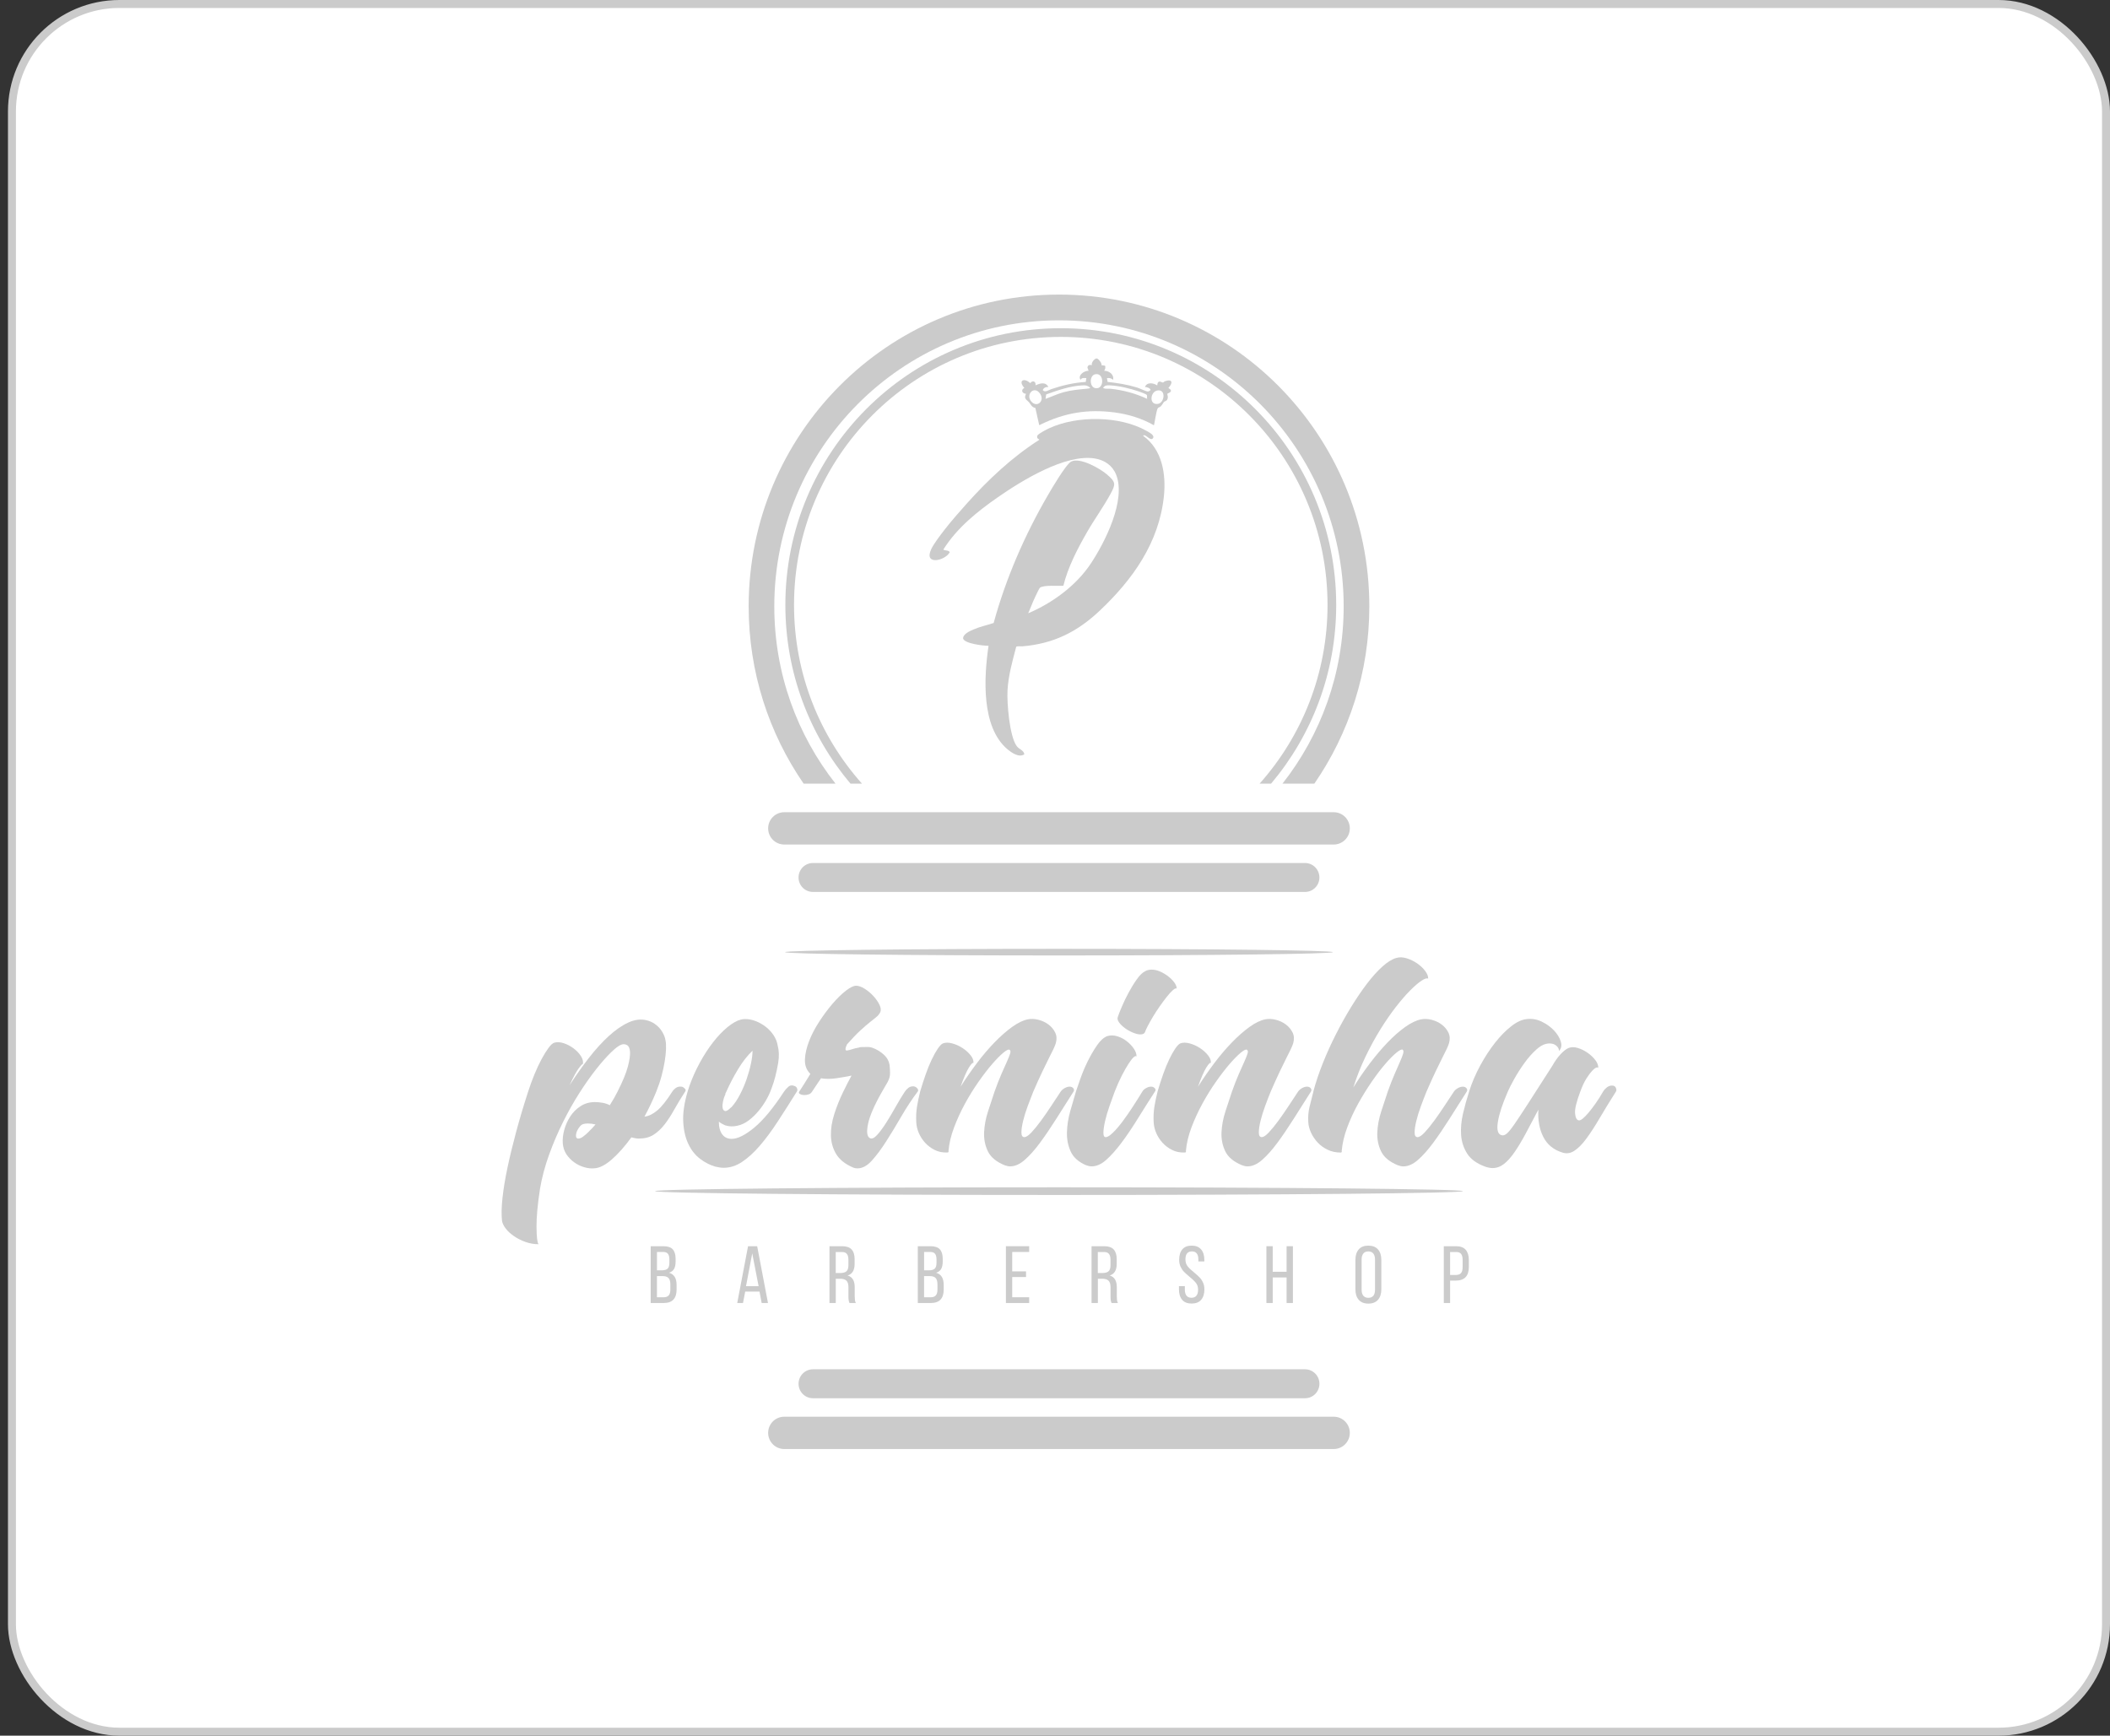 <svg xmlns="http://www.w3.org/2000/svg" width="265" height="218" viewBox="0 0 265 218" fill="none"><rect x="0" y="0" width="265" height="218" fill="#333333" stroke="none"/><rect x="1.5" y="0.5" width="263" height="217" rx="13.5" fill="white" stroke="#CBCBCB"></rect><g clip-path="url(#clip0_2005_1364)"><path d="M104.933 98.424C100.118 92.305 97.245 84.573 97.245 76.166C97.245 56.322 113.253 40.235 133 40.235C152.747 40.235 168.755 56.322 168.755 76.166C168.755 84.573 165.881 92.305 161.07 98.424H165.075C169.427 92.103 171.977 84.435 171.977 76.166C171.977 54.535 154.525 37 133 37C111.474 37 94.026 54.535 94.026 76.166C94.026 84.435 96.576 92.103 100.928 98.424H104.933Z" fill="#CBCBCB"></path><path d="M108.255 98.424C102.952 92.468 99.724 84.605 99.724 75.982C99.724 57.388 114.722 42.315 133.226 42.315C151.729 42.315 166.728 57.388 166.728 75.982C166.728 84.605 163.5 92.468 158.197 98.424H159.64C164.741 92.368 167.817 84.538 167.817 75.985C167.817 56.787 152.33 41.224 133.226 41.224C114.122 41.224 98.635 56.787 98.635 75.985C98.635 84.538 101.711 92.371 106.812 98.424H108.255Z" fill="#CBCBCB"></path><path d="M144.759 55.083C144.516 55.336 144.059 54.785 143.813 54.696C143.753 54.672 143.564 54.627 143.584 54.75C145.96 56.448 146.466 59.565 146.177 62.326C145.568 68.162 142.252 72.793 138.149 76.672C135.304 79.361 132.343 80.849 128.397 81.18C128.211 81.194 127.719 81.119 127.625 81.249C127.156 83.027 126.636 84.86 126.536 86.71C126.45 88.265 126.779 92.491 127.702 93.721C128.008 94.129 128.569 94.218 128.649 94.741C127.997 95.195 127.059 94.548 126.539 94.115C123.197 91.313 123.577 85.007 124.154 81.111C123.545 81.117 121.132 80.849 120.958 80.197C120.949 79.614 121.818 79.258 122.285 79.054C123.091 78.7 123.963 78.528 124.795 78.246C126.324 72.652 128.697 67.202 131.605 62.2C132.071 61.398 133.881 58.293 134.544 57.965C135.662 57.411 138.189 58.859 139.058 59.617C140.159 60.574 140.13 60.821 139.459 62.059C138.581 63.677 137.437 65.24 136.514 66.855C135.31 68.963 134.138 71.201 133.552 73.569C132.943 73.624 131.053 73.445 130.61 73.822C130.496 73.919 130.067 74.859 129.964 75.077C129.664 75.715 129.418 76.385 129.135 77.028C132.162 75.741 135.153 73.563 136.991 70.793C138.83 68.024 141.437 62.792 140.179 59.623C139.716 58.456 138.721 57.784 137.506 57.586C133.798 56.98 128.303 60.381 125.324 62.453C122.708 64.274 120.192 66.297 118.473 69.029C118.731 69.196 119.085 69.07 119.285 69.345C118.754 70.417 115.98 71.078 116.952 68.981C117.256 68.328 118.087 67.234 118.548 66.636C119.403 65.524 120.446 64.335 121.387 63.286C124.083 60.269 127.091 57.434 130.507 55.253C130.599 55.158 130.29 55.164 130.258 54.931C130.25 54.865 130.255 54.802 130.273 54.739C130.347 54.492 131.493 53.914 131.779 53.782C135.262 52.176 140.619 52.207 143.984 54.112C144.273 54.276 145.148 54.693 144.762 55.095L144.759 55.083Z" fill="#CBCBCB"></path><path d="M138.329 45.864L138.787 45.932C138.878 46.162 138.798 46.375 138.678 46.57C139.284 46.57 139.933 47.016 139.799 47.7C139.562 47.493 139.339 47.455 139.027 47.49L139.11 47.969C140.368 48.105 141.586 48.3 142.798 48.668C143.13 48.768 143.893 49.148 144.13 49.17C144.265 49.182 144.393 49.076 144.499 49.004C144.502 48.76 144.004 48.581 143.796 48.616C144.03 47.955 144.854 48.093 145.337 48.406C145.405 47.59 145.906 48.067 146.063 48.044C146.126 48.036 146.22 47.912 146.32 47.878C147.304 47.553 147.31 48.127 146.741 48.725C147.504 49.208 146.689 49.354 146.6 49.469C146.578 49.501 146.792 49.926 146.563 50.239C146.446 50.4 146.277 50.392 146.197 50.472C146.083 50.584 145.974 50.86 145.763 51.055C145.657 51.153 145.494 51.153 145.414 51.268C145.208 51.561 144.994 53.334 144.917 53.411C143.404 52.546 141.694 52.023 139.965 51.799C136.554 51.36 133.701 51.851 130.647 53.342C130.581 53.374 130.596 53.46 130.504 53.342L130.035 51.242C129.566 51.144 129.489 50.82 129.238 50.527C128.938 50.179 128.543 50.11 128.86 49.464C128.374 49.432 128.168 48.975 128.649 48.722C127.808 47.783 128.643 47.401 129.386 48.122C129.689 47.722 130.135 47.892 130.053 48.403C130.604 48.133 131.348 47.926 131.665 48.613C131.373 48.576 131.065 48.699 130.965 48.998C131.25 49.349 131.676 48.998 132.034 48.875C133.463 48.392 134.847 48.067 136.359 47.972L136.437 47.487C136.142 47.481 135.882 47.421 135.702 47.697C135.325 47.125 136.177 46.55 136.72 46.57L136.577 46.177C136.591 45.855 136.871 45.783 137.14 45.864C137 45.576 137.469 45.013 137.738 45.019C137.923 45.025 138.427 45.608 138.335 45.861L138.329 45.864ZM137.535 47.01C136.814 47.174 136.814 48.576 137.535 48.742C138.724 49.015 138.727 46.737 137.535 47.01ZM136.923 48.688C136.522 48.401 136.405 48.38 135.908 48.406C134.398 48.481 132.803 49.035 131.391 49.541L131.313 50.096C132.08 49.823 132.809 49.469 133.598 49.257C134.613 48.984 135.496 48.92 136.528 48.82C136.605 48.811 136.914 48.788 136.923 48.688ZM144.076 50.096C144.042 49.989 144.073 49.705 144.047 49.636C143.993 49.492 143.21 49.231 143.01 49.162C141.986 48.809 140.494 48.444 139.416 48.403C139.007 48.389 138.793 48.363 138.535 48.722C138.827 48.889 139.17 48.794 139.482 48.829C141.077 48.998 142.626 49.415 144.076 50.096ZM129.584 50.495C130.287 51.21 131.253 50.34 130.613 49.426C129.867 48.363 128.709 49.604 129.584 50.495ZM145.32 49.053C144.456 49.231 144.279 50.909 145.44 50.725C146.263 50.596 146.489 48.811 145.32 49.053Z" fill="#CBCBCB"></path><path d="M86.049 137.108C85.543 137.883 85.091 138.628 84.694 139.34C84.299 140.053 83.894 140.682 83.476 141.219C83.061 141.759 82.598 142.193 82.092 142.518C81.586 142.845 80.966 143.006 80.237 143.006C79.974 143.006 79.659 142.954 79.293 142.854C78.481 143.974 77.669 144.894 76.86 145.606C76.048 146.319 75.319 146.695 74.67 146.738C74.244 146.779 73.807 146.733 73.361 146.6C72.915 146.468 72.498 146.264 72.114 145.988C71.728 145.713 71.405 145.376 71.139 144.98C70.876 144.584 70.725 144.13 70.682 143.618C70.642 143.09 70.702 142.523 70.865 141.92C71.028 141.32 71.277 140.759 71.611 140.239C71.946 139.719 72.377 139.286 72.903 138.941C73.43 138.593 74.038 138.421 74.73 138.421C75.033 138.421 75.354 138.452 75.688 138.513C76.023 138.573 76.323 138.676 76.586 138.817C76.972 138.205 77.295 137.636 77.561 137.105C78.21 135.821 78.641 134.778 78.853 133.97C79.065 133.166 79.156 132.542 79.127 132.106C79.096 131.669 78.97 131.387 78.747 131.264C78.524 131.14 78.29 131.12 78.047 131.203C77.744 131.307 77.312 131.626 76.754 132.166C76.197 132.706 75.577 133.404 74.899 134.26C74.219 135.117 73.515 136.116 72.783 137.257C72.054 138.398 71.362 139.622 70.713 140.926C70.064 142.23 69.481 143.595 68.964 145.023C68.446 146.448 68.066 147.876 67.823 149.304C67.52 151.261 67.371 152.867 67.383 154.119C67.394 155.372 67.48 156.09 67.64 156.274C67.071 156.274 66.519 156.177 65.982 155.984C65.444 155.789 64.961 155.544 64.538 155.251C64.112 154.955 63.766 154.634 63.503 154.289C63.24 153.941 63.089 153.617 63.046 153.309C62.965 152.554 62.986 151.611 63.106 150.482C63.229 149.35 63.434 148.086 63.729 146.69C64.023 145.293 64.389 143.785 64.824 142.164C65.261 140.544 65.762 138.857 66.331 137.105C66.574 136.352 66.842 135.617 67.137 134.904C67.431 134.191 67.731 133.554 68.035 132.993C68.338 132.433 68.629 131.971 68.901 131.603C69.172 131.235 69.413 131.022 69.616 130.962C69.962 130.862 70.35 130.882 70.788 131.022C71.222 131.166 71.634 131.379 72.02 131.663C72.406 131.948 72.715 132.269 72.949 132.626C73.181 132.982 73.269 133.324 73.207 133.651C73.166 133.591 72.995 133.763 72.689 134.171C72.386 134.579 72 135.292 71.534 136.312C72.306 135.108 73.106 133.973 73.938 132.901C74.77 131.833 75.602 130.913 76.434 130.149C77.266 129.385 78.087 128.813 78.899 128.437C79.711 128.06 80.48 127.963 81.212 128.146C81.618 128.25 81.966 128.405 82.261 128.621C82.555 128.833 82.793 129.063 82.976 129.307C83.159 129.551 83.299 129.796 83.402 130.04C83.502 130.284 83.565 130.5 83.585 130.681C83.645 130.985 83.665 131.367 83.645 131.827C83.625 132.287 83.568 132.795 83.476 133.355C83.385 133.916 83.253 134.516 83.082 135.16C82.91 135.8 82.69 136.45 82.427 137.102C81.981 138.202 81.483 139.254 80.937 140.251C81.463 140.191 82.001 139.929 82.55 139.472C83.099 139.013 83.725 138.222 84.437 137.102C84.56 136.918 84.714 136.76 84.908 136.628C85.1 136.496 85.34 136.45 85.623 136.49C85.746 136.51 85.872 136.588 86.003 136.72C86.135 136.852 86.149 136.978 86.049 137.102V137.108ZM74.793 141.233C74.467 141.153 74.144 141.11 73.818 141.11C73.595 141.11 73.404 141.136 73.241 141.188C73.078 141.239 72.938 141.346 72.815 141.509C72.532 141.857 72.374 142.193 72.343 142.518C72.312 142.845 72.409 143.006 72.632 143.006C72.795 143.006 72.978 142.934 73.181 142.794C73.384 142.65 73.587 142.483 73.79 142.288C73.993 142.095 74.184 141.9 74.367 141.708C74.55 141.515 74.69 141.357 74.793 141.233Z" fill="#CBCBCB"></path><path d="M96.882 136.74C96.739 137.168 96.527 137.631 96.244 138.131C95.961 138.63 95.63 139.104 95.255 139.553C94.881 140.001 94.469 140.395 94.023 140.731C93.577 141.067 93.111 141.285 92.622 141.389C92.093 141.512 91.599 141.501 91.132 141.357H91.101C90.998 141.317 90.858 141.245 90.675 141.144C90.492 141.044 90.361 140.952 90.281 140.869C90.281 141.561 90.423 142.095 90.707 142.475C90.99 142.851 91.387 143.041 91.893 143.041C92.642 143.041 93.585 142.572 94.723 141.633C95.858 140.696 97.108 139.188 98.466 137.108C98.589 136.924 98.766 136.726 98.998 136.51C99.229 136.297 99.521 136.272 99.864 136.433C99.964 136.473 100.047 136.565 100.107 136.708C100.167 136.852 100.158 136.984 100.075 137.105C99.224 138.47 98.417 139.734 97.657 140.897C96.896 142.061 96.144 143.069 95.407 143.926C94.666 144.782 93.926 145.454 93.185 145.942C92.445 146.431 91.678 146.675 90.889 146.675C90.707 146.675 90.529 146.661 90.358 146.629C90.186 146.598 90.009 146.563 89.826 146.523C89.177 146.339 88.548 146.017 87.939 145.56C87.33 145.101 86.838 144.486 86.464 143.71C86.089 142.934 85.869 142.003 85.809 140.912C85.749 139.823 85.932 138.553 86.358 137.105C86.661 136.105 87.053 135.128 87.53 134.169C88.008 133.212 88.534 132.324 89.111 131.508C89.689 130.692 90.286 129.994 90.907 129.414C91.524 128.833 92.119 128.419 92.688 128.175C92.708 128.175 92.722 128.169 92.734 128.161C92.742 128.152 92.768 128.146 92.811 128.146C93.034 128.046 93.297 127.994 93.603 127.994C94.029 127.994 94.463 128.08 94.912 128.253C95.358 128.425 95.773 128.661 96.159 128.957C96.545 129.253 96.873 129.603 97.148 130.011C97.422 130.419 97.6 130.867 97.68 131.356C97.843 131.988 97.863 132.692 97.74 133.465C97.637 134.077 97.517 134.657 97.374 135.209C97.231 135.76 97.071 136.269 96.888 136.737L96.882 136.74ZM91.101 137.352V137.444C90.978 137.688 90.884 137.975 90.812 138.3C90.741 138.628 90.721 138.901 90.752 139.125C90.784 139.349 90.878 139.487 91.041 139.538C91.204 139.59 91.436 139.461 91.741 139.156C91.802 139.096 91.853 139.056 91.893 139.033C92.259 138.625 92.602 138.11 92.928 137.49C93.251 136.869 93.531 136.22 93.766 135.548C93.997 134.875 94.18 134.223 94.314 133.591C94.446 132.959 94.512 132.43 94.512 132.002V131.971C93.863 132.583 93.254 133.361 92.685 134.309C92.116 135.257 91.63 136.188 91.224 137.108C91.204 137.148 91.184 137.188 91.164 137.231C91.144 137.271 91.124 137.312 91.104 137.355L91.101 137.352Z" fill="#CBCBCB"></path><path d="M101.688 134.783C101.262 134.335 101.065 133.761 101.093 133.057C101.122 132.353 101.296 131.594 101.611 130.778C101.925 129.962 102.351 129.143 102.889 128.316C103.426 127.491 103.984 126.742 104.561 126.069C105.139 125.397 105.696 124.851 106.234 124.434C106.771 124.018 107.203 123.808 107.526 123.808C107.829 123.808 108.181 123.932 108.575 124.176C108.97 124.42 109.33 124.716 109.656 125.064C109.979 125.411 110.239 125.773 110.431 126.15C110.622 126.526 110.668 126.848 110.568 127.112C110.445 127.356 110.279 127.566 110.065 127.738C109.853 127.911 109.579 128.132 109.244 128.396C108.91 128.661 108.51 129.008 108.044 129.436C107.578 129.865 107.02 130.445 106.371 131.18C106.128 131.712 106.128 131.965 106.371 131.945C106.614 131.904 106.837 131.847 107.04 131.775C107.243 131.703 107.518 131.637 107.861 131.577C107.984 131.537 108.064 131.517 108.104 131.517C108.367 131.517 108.627 131.511 108.878 131.502C109.133 131.494 109.37 131.528 109.593 131.609C110.059 131.772 110.511 132.042 110.948 132.419C111.383 132.795 111.643 133.249 111.723 133.781C111.763 134.128 111.783 134.464 111.783 134.789C111.783 135.114 111.712 135.421 111.572 135.706C111.532 135.809 111.466 135.935 111.374 136.088C111.283 136.24 111.086 136.582 110.78 137.113C109.805 138.826 109.219 140.182 109.016 141.179C108.813 142.179 108.893 142.768 109.259 142.952C109.502 143.075 109.802 142.943 110.156 142.555C110.511 142.167 110.885 141.664 111.283 141.041C111.677 140.42 112.078 139.748 112.484 139.024C112.89 138.3 113.276 137.662 113.639 137.113C113.762 136.93 113.907 136.772 114.079 136.639C114.25 136.507 114.448 136.441 114.674 136.441C114.877 136.441 115.048 136.522 115.191 136.685C115.334 136.849 115.354 136.99 115.251 137.113C114.542 138.05 113.862 139.082 113.213 140.202C112.564 141.323 111.929 142.368 111.311 143.337C110.694 144.305 110.091 145.115 109.502 145.767C108.913 146.419 108.315 146.747 107.706 146.747C107.483 146.747 107.28 146.707 107.097 146.623C106.122 146.195 105.428 145.635 105.013 144.943C104.598 144.25 104.378 143.474 104.358 142.618C104.338 141.762 104.481 140.86 104.784 139.912C105.087 138.964 105.465 138.033 105.911 137.113C106.074 136.766 106.245 136.421 106.428 136.073C106.611 135.726 106.783 135.401 106.946 135.094C106.357 135.217 105.719 135.329 105.03 135.43C104.341 135.533 103.701 135.533 103.115 135.43C102.932 135.694 102.749 135.964 102.566 136.24C102.383 136.516 102.191 136.806 101.988 137.111C101.885 137.274 101.751 137.386 101.576 137.447C101.405 137.507 101.228 137.539 101.045 137.539C100.822 137.539 100.633 137.498 100.481 137.415C100.33 137.335 100.293 137.231 100.376 137.111C100.599 136.763 100.827 136.407 101.059 136.042C101.291 135.674 101.531 135.289 101.774 134.881L101.682 134.789L101.688 134.783ZM108.106 131.511H108.166C108.126 131.531 108.081 131.542 108.029 131.542C107.978 131.542 107.923 131.554 107.861 131.574C107.901 131.554 107.941 131.542 107.984 131.542C108.026 131.542 108.064 131.534 108.106 131.511Z" fill="#CBCBCB"></path><path d="M115.56 137.108C115.783 136.355 116.018 135.631 116.261 134.936C116.504 134.243 116.758 133.62 117.021 133.071C117.284 132.519 117.539 132.068 117.782 131.709C118.025 131.353 118.239 131.134 118.419 131.051C118.742 130.928 119.134 130.928 119.591 131.051C120.049 131.175 120.478 131.367 120.884 131.632C121.29 131.896 121.63 132.203 121.904 132.548C122.179 132.896 122.296 133.22 122.253 133.528C122.173 133.427 121.984 133.608 121.69 134.079C121.395 134.548 121.047 135.352 120.641 136.496C121.27 135.496 121.95 134.513 122.679 133.545C123.408 132.577 124.149 131.706 124.9 130.931C125.65 130.155 126.387 129.508 127.108 128.988C127.828 128.468 128.491 128.146 129.1 128.026C129.506 127.945 129.947 127.965 130.424 128.086C130.902 128.21 131.322 128.408 131.688 128.684C132.054 128.96 132.331 129.296 132.525 129.692C132.717 130.089 132.743 130.534 132.603 131.022C132.543 131.226 132.44 131.476 132.3 131.772C132.157 132.068 131.971 132.445 131.736 132.904C131.502 133.364 131.225 133.933 130.899 134.617C130.573 135.301 130.198 136.131 129.772 137.108C129.549 137.659 129.315 138.266 129.072 138.926C128.829 139.59 128.634 140.211 128.494 140.791C128.351 141.371 128.283 141.857 128.283 142.242C128.283 142.627 128.406 142.822 128.649 142.822C128.872 142.822 129.166 142.63 129.532 142.242C129.898 141.854 130.293 141.371 130.719 140.791C131.145 140.211 131.576 139.587 132.011 138.926C132.445 138.266 132.849 137.656 133.212 137.108C133.335 136.924 133.52 136.766 133.775 136.634C134.029 136.501 134.267 136.455 134.49 136.496C134.653 136.536 134.767 136.619 134.838 136.74C134.91 136.863 134.904 136.984 134.824 137.108C134.072 138.291 133.343 139.441 132.634 140.564C131.925 141.685 131.245 142.684 130.596 143.561C129.947 144.437 129.312 145.147 128.694 145.687C128.077 146.227 127.462 146.497 126.853 146.497C126.65 146.497 126.416 146.445 126.153 146.345C125.118 145.917 124.423 145.336 124.069 144.601C123.714 143.868 123.557 143.067 123.597 142.202C123.637 141.337 123.805 140.455 124.1 139.556C124.394 138.659 124.663 137.843 124.906 137.111C125.209 136.254 125.501 135.516 125.772 134.893C126.047 134.272 126.279 133.746 126.473 133.318C126.664 132.89 126.796 132.56 126.867 132.324C126.939 132.091 126.913 131.93 126.79 131.85C126.667 131.769 126.41 131.89 126.016 132.218C125.621 132.545 125.152 133.019 124.615 133.64C124.077 134.26 123.505 135.005 122.896 135.872C122.287 136.74 121.718 137.656 121.192 138.625C120.663 139.593 120.209 140.587 119.823 141.607C119.437 142.627 119.205 143.615 119.122 144.572C119.162 144.696 119.111 144.756 118.971 144.756C118.382 144.776 117.856 144.67 117.39 144.434C116.924 144.201 116.524 143.9 116.189 143.532C115.855 143.164 115.592 142.756 115.397 142.308C115.206 141.86 115.097 141.412 115.077 140.963C115.037 140.271 115.068 139.613 115.168 138.992C115.271 138.372 115.403 137.746 115.563 137.113L115.56 137.108Z" fill="#CBCBCB"></path><path d="M135.124 137.108C135.267 136.68 135.465 136.108 135.719 135.395C135.973 134.683 136.276 133.967 136.631 133.255C136.986 132.542 137.366 131.89 137.772 131.298C138.178 130.706 138.604 130.319 139.05 130.138C139.456 130.014 139.876 130.02 140.313 130.152C140.748 130.284 141.151 130.494 141.514 130.778C141.88 131.063 142.177 131.379 142.412 131.726C142.644 132.074 142.752 132.399 142.732 132.706C142.672 132.606 142.555 132.629 142.383 132.784C142.212 132.936 141.997 133.206 141.746 133.594C141.491 133.982 141.214 134.47 140.908 135.062C140.605 135.654 140.299 136.335 139.996 137.111C139.793 137.662 139.576 138.268 139.341 138.929C139.107 139.593 138.927 140.214 138.792 140.794C138.661 141.374 138.589 141.86 138.581 142.245C138.569 142.633 138.667 142.825 138.87 142.825C139.093 142.825 139.396 142.636 139.782 142.259C140.168 141.883 140.574 141.409 141 140.837C141.426 140.265 141.857 139.645 142.292 138.972C142.726 138.3 143.118 137.679 143.464 137.108C143.564 136.924 143.741 136.766 143.996 136.634C144.25 136.501 144.488 136.455 144.711 136.496C144.874 136.536 144.994 136.619 145.077 136.74C145.157 136.863 145.148 136.984 145.045 137.108C144.293 138.268 143.57 139.415 142.869 140.547C142.169 141.679 141.488 142.682 140.831 143.558C140.17 144.434 139.539 145.144 138.93 145.684C138.321 146.224 137.712 146.494 137.103 146.494C136.88 146.494 136.637 146.442 136.374 146.342C135.442 145.934 134.807 145.362 134.472 144.629C134.138 143.897 133.981 143.095 134.001 142.23C134.021 141.366 134.158 140.478 134.412 139.57C134.667 138.662 134.904 137.843 135.127 137.108H135.124ZM143.796 129.646C143.716 129.83 143.521 129.922 143.218 129.922C142.955 129.922 142.641 129.844 142.275 129.692C141.909 129.54 141.574 129.35 141.271 129.126C140.968 128.902 140.722 128.664 140.542 128.408C140.359 128.152 140.308 127.925 140.391 127.721C140.491 127.417 140.665 126.977 140.908 126.405C141.151 125.834 141.434 125.247 141.76 124.647C142.083 124.047 142.423 123.495 142.781 122.995C143.135 122.495 143.475 122.165 143.801 122.001C144.024 121.857 144.307 121.788 144.653 121.788C144.999 121.788 145.354 121.869 145.717 122.032C146.083 122.196 146.417 122.395 146.72 122.63C147.024 122.866 147.278 123.119 147.481 123.394C147.684 123.67 147.784 123.929 147.784 124.173C147.704 124.093 147.55 124.147 147.327 124.342C147.104 124.538 146.849 124.811 146.566 125.167C146.283 125.523 145.983 125.926 145.668 126.374C145.354 126.822 145.065 127.264 144.802 127.704C144.539 128.144 144.316 128.54 144.133 128.896C143.95 129.253 143.839 129.503 143.799 129.646H143.796Z" fill="#CBCBCB"></path><path d="M145.377 137.108C145.6 136.355 145.834 135.631 146.077 134.936C146.32 134.243 146.574 133.62 146.837 133.071C147.1 132.519 147.355 132.068 147.598 131.709C147.841 131.353 148.055 131.134 148.236 131.051C148.559 130.928 148.95 130.928 149.408 131.051C149.865 131.175 150.294 131.367 150.7 131.632C151.106 131.896 151.446 132.203 151.721 132.548C151.995 132.896 152.112 133.22 152.069 133.528C151.989 133.427 151.801 133.608 151.506 134.079C151.212 134.548 150.863 135.352 150.457 136.496C151.086 135.496 151.766 134.513 152.495 133.545C153.224 132.577 153.965 131.706 154.717 130.931C155.466 130.155 156.204 129.508 156.924 128.988C157.645 128.468 158.308 128.146 158.917 128.026C159.323 127.945 159.763 127.965 160.241 128.086C160.718 128.21 161.138 128.408 161.504 128.684C161.87 128.96 162.147 129.296 162.342 129.692C162.533 130.089 162.559 130.534 162.419 131.022C162.359 131.226 162.256 131.476 162.116 131.772C161.973 132.068 161.787 132.445 161.553 132.904C161.318 133.364 161.041 133.933 160.715 134.617C160.389 135.301 160.015 136.131 159.589 137.108C159.366 137.659 159.131 138.266 158.888 138.926C158.645 139.59 158.451 140.211 158.311 140.791C158.168 141.371 158.099 141.857 158.099 142.242C158.099 142.627 158.222 142.822 158.465 142.822C158.688 142.822 158.983 142.63 159.348 142.242C159.714 141.854 160.109 141.371 160.535 140.791C160.961 140.211 161.393 139.587 161.827 138.926C162.262 138.266 162.665 137.656 163.028 137.108C163.151 136.924 163.337 136.766 163.591 136.634C163.846 136.501 164.083 136.455 164.306 136.496C164.469 136.536 164.583 136.619 164.655 136.74C164.726 136.863 164.721 136.984 164.641 137.108C163.889 138.291 163.16 139.441 162.451 140.564C161.741 141.685 161.061 142.684 160.412 143.561C159.763 144.437 159.128 145.147 158.511 145.687C157.893 146.227 157.279 146.497 156.67 146.497C156.467 146.497 156.232 146.445 155.969 146.345C154.934 145.917 154.239 145.336 153.885 144.601C153.53 143.868 153.373 143.067 153.413 142.202C153.453 141.337 153.622 140.455 153.916 139.556C154.211 138.659 154.48 137.843 154.723 137.111C155.026 136.254 155.317 135.516 155.589 134.893C155.863 134.272 156.095 133.746 156.289 133.318C156.481 132.89 156.612 132.56 156.684 132.324C156.755 132.091 156.73 131.93 156.607 131.85C156.484 131.769 156.226 131.89 155.832 132.218C155.437 132.545 154.968 133.019 154.431 133.64C153.893 134.26 153.322 135.005 152.713 135.872C152.104 136.74 151.535 137.656 151.009 138.625C150.48 139.593 150.025 140.587 149.639 141.607C149.253 142.627 149.022 143.615 148.939 144.572C148.979 144.696 148.927 144.756 148.787 144.756C148.198 144.776 147.672 144.67 147.206 144.434C146.74 144.201 146.34 143.9 146.005 143.532C145.671 143.164 145.408 142.756 145.214 142.308C145.022 141.86 144.913 141.412 144.893 140.963C144.853 140.271 144.885 139.613 144.985 138.992C145.088 138.372 145.219 137.746 145.379 137.113L145.377 137.108Z" fill="#CBCBCB"></path><path d="M164.941 137.108C165.244 135.967 165.641 134.783 166.127 133.562C166.613 132.341 167.162 131.126 167.771 129.925C168.38 128.721 169.018 127.575 169.687 126.486C170.356 125.397 171.025 124.411 171.694 123.535C172.363 122.659 173.012 121.941 173.641 121.38C174.27 120.82 174.839 120.47 175.345 120.326C175.751 120.202 176.185 120.214 176.654 120.357C177.12 120.501 177.561 120.714 177.978 120.998C178.393 121.283 178.733 121.604 178.999 121.961C179.262 122.317 179.385 122.639 179.365 122.923C179.222 122.823 178.95 122.903 178.544 123.167C178.138 123.432 177.658 123.845 177.1 124.406C176.543 124.966 175.94 125.664 175.291 126.5C174.642 127.336 173.993 128.279 173.344 129.327C172.695 130.376 172.077 131.514 171.488 132.738C170.899 133.962 170.393 135.246 169.967 136.591C170.596 135.571 171.276 134.576 172.006 133.608C172.735 132.64 173.481 131.758 174.241 130.962C175.002 130.166 175.748 129.511 176.477 128.991C177.206 128.471 177.878 128.149 178.484 128.029C178.89 127.948 179.33 127.968 179.808 128.089C180.285 128.213 180.705 128.411 181.071 128.687C181.437 128.962 181.715 129.299 181.909 129.695C182.101 130.092 182.126 130.537 181.986 131.025C181.926 131.229 181.823 131.479 181.683 131.775C181.54 132.071 181.354 132.448 181.12 132.907C180.886 133.367 180.608 133.936 180.282 134.62C179.956 135.303 179.582 136.134 179.156 137.111C178.933 137.662 178.698 138.268 178.455 138.929C178.212 139.593 178.018 140.214 177.878 140.794C177.735 141.374 177.666 141.86 177.666 142.245C177.666 142.63 177.789 142.825 178.032 142.825C178.255 142.825 178.55 142.633 178.916 142.245C179.282 141.857 179.676 141.374 180.102 140.794C180.528 140.214 180.96 139.59 181.395 138.929C181.829 138.268 182.232 137.659 182.595 137.111C182.718 136.927 182.904 136.769 183.159 136.636C183.413 136.504 183.65 136.458 183.873 136.499C184.036 136.539 184.151 136.622 184.222 136.743C184.294 136.866 184.288 136.987 184.208 137.111C183.456 138.294 182.727 139.444 182.018 140.567C181.309 141.687 180.628 142.687 179.979 143.564C179.33 144.44 178.696 145.15 178.078 145.69C177.461 146.23 176.846 146.5 176.237 146.5C176.034 146.5 175.799 146.448 175.536 146.348C174.501 145.92 173.807 145.339 173.452 144.604C173.098 143.871 172.94 143.069 172.98 142.205C173.02 141.34 173.189 140.458 173.484 139.558C173.778 138.662 174.047 137.846 174.29 137.113C174.593 136.257 174.885 135.519 175.156 134.895C175.431 134.275 175.659 133.755 175.839 133.335C176.022 132.919 176.148 132.585 176.22 132.341C176.291 132.097 176.274 131.933 176.174 131.853C176.071 131.752 175.819 131.864 175.413 132.189C175.007 132.516 174.536 132.991 173.998 133.611C173.461 134.232 172.892 134.976 172.294 135.844C171.697 136.711 171.128 137.628 170.59 138.596C170.053 139.564 169.59 140.564 169.207 141.593C168.821 142.621 168.589 143.615 168.506 144.575C168.546 144.698 168.495 144.759 168.355 144.759C167.766 144.759 167.228 144.641 166.742 144.408C166.256 144.176 165.839 143.874 165.496 143.506C165.15 143.138 164.872 142.727 164.658 142.268C164.446 141.808 164.329 141.357 164.309 140.906C164.269 140.234 164.323 139.59 164.478 138.981C164.629 138.369 164.787 137.748 164.949 137.116L164.941 137.108Z" fill="#CBCBCB"></path><path d="M184.502 137.108C184.868 135.967 185.34 134.867 185.917 133.806C186.495 132.746 187.115 131.798 187.773 130.962C188.43 130.126 189.105 129.439 189.797 128.899C190.486 128.359 191.135 128.057 191.744 127.997C192.393 127.917 193.022 128.023 193.631 128.319C194.24 128.615 194.751 128.983 195.166 129.419C195.581 129.859 195.866 130.321 196.018 130.81C196.17 131.298 196.095 131.698 195.789 132.002C195.809 131.778 195.709 131.565 195.486 131.361C195.263 131.157 194.969 131.057 194.603 131.057C194.074 131.057 193.539 131.301 192.99 131.79C192.441 132.278 191.93 132.855 191.455 133.516C190.978 134.18 190.552 134.847 190.177 135.519C189.803 136.191 189.534 136.723 189.371 137.108C188.702 138.636 188.284 139.9 188.124 140.9C187.961 141.9 188.113 142.46 188.582 142.581C188.785 142.641 189.002 142.575 189.236 142.383C189.468 142.19 189.805 141.776 190.24 141.144C190.675 140.512 191.263 139.622 192.004 138.47C192.744 137.317 193.722 135.795 194.94 133.898C195.286 133.286 195.641 132.787 196.004 132.402C196.37 132.014 196.693 131.761 196.979 131.637C197.325 131.494 197.713 131.491 198.151 131.623C198.585 131.755 199.003 131.959 199.397 132.235C199.792 132.511 200.124 132.827 200.387 133.183C200.65 133.539 200.761 133.87 200.721 134.177C200.721 134.077 200.65 134.045 200.51 134.085C200.367 134.125 200.184 134.263 199.961 134.499C199.738 134.735 199.495 135.059 199.232 135.479C198.969 135.895 198.714 136.441 198.471 137.113C197.985 138.398 197.765 139.311 197.816 139.849C197.868 140.389 198.025 140.679 198.288 140.719C198.411 140.739 198.577 140.665 198.791 140.489C199.003 140.317 199.249 140.067 199.52 139.739C199.795 139.415 200.089 139.027 200.404 138.579C200.718 138.131 201.027 137.642 201.333 137.111C201.433 136.927 201.587 136.754 201.79 136.591C201.993 136.427 202.216 136.346 202.459 136.346C202.702 136.346 202.865 136.444 202.945 136.636C203.025 136.832 203.025 136.987 202.945 137.111C202.193 138.294 201.519 139.395 200.921 140.412C200.324 141.432 199.766 142.291 199.249 142.995C198.731 143.699 198.225 144.213 197.728 144.538C197.23 144.865 196.718 144.934 196.192 144.75C195.097 144.403 194.305 143.747 193.819 142.779C193.333 141.811 193.13 140.676 193.21 139.369C192.622 140.489 192.084 141.504 191.598 142.411C191.112 143.319 190.643 144.092 190.197 144.736C189.751 145.376 189.311 145.868 188.873 146.204C188.436 146.54 187.964 146.71 187.458 146.71C187.175 146.71 186.861 146.649 186.515 146.526C185.46 146.138 184.708 145.592 184.265 144.891C183.821 144.19 183.564 143.408 183.504 142.552C183.444 141.696 183.524 140.794 183.747 139.846C183.97 138.898 184.225 137.987 184.508 137.111L184.502 137.108Z" fill="#CBCBCB"></path><path d="M163.903 171.984H102.1C101.102 171.984 100.293 172.797 100.293 173.8V173.803C100.293 174.806 101.102 175.619 102.1 175.619H163.903C164.901 175.619 165.71 174.806 165.71 173.803V173.8C165.71 172.797 164.901 171.984 163.903 171.984Z" fill="#CBCBCB"></path><path d="M167.508 177.94H98.492C97.377 177.94 96.473 178.848 96.473 179.969C96.473 181.089 97.377 181.997 98.492 181.997H167.508C168.623 181.997 169.527 181.089 169.527 179.969C169.527 178.848 168.623 177.94 167.508 177.94Z" fill="#CBCBCB"></path><path d="M102.097 112.028L163.9 112.028C164.898 112.028 165.707 111.215 165.707 110.213V110.21C165.707 109.207 164.898 108.394 163.9 108.394L102.097 108.394C101.099 108.394 100.29 109.207 100.29 110.21V110.213C100.29 111.215 101.099 112.028 102.097 112.028Z" fill="#CBCBCB"></path><path d="M98.492 106.072L167.508 106.072C168.623 106.072 169.527 105.164 169.527 104.044C169.527 102.924 168.623 102.016 167.508 102.016L98.492 102.016C97.377 102.016 96.473 102.924 96.473 104.044C96.473 105.164 97.377 106.072 98.492 106.072Z" fill="#CBCBCB"></path><path d="M133 150.088C161.019 150.088 183.733 149.872 183.733 149.606C183.733 149.339 161.019 149.123 133 149.123C104.981 149.123 82.267 149.339 82.267 149.606C82.267 149.872 104.981 150.088 133 150.088Z" fill="#CBCBCB"></path><path d="M133 120.007C151.999 120.007 167.4 119.82 167.4 119.59C167.4 119.36 151.999 119.174 133 119.174C114.002 119.174 98.601 119.36 98.601 119.59C98.601 119.82 114.002 120.007 133 120.007Z" fill="#CBCBCB"></path><path d="M84.485 156.912C84.728 157.171 84.851 157.567 84.851 158.104V158.441C84.851 158.834 84.788 159.144 84.66 159.374C84.531 159.601 84.32 159.762 84.022 159.857C84.657 160.035 84.974 160.544 84.974 161.385V161.986C84.974 162.529 84.84 162.943 84.574 163.23C84.308 163.514 83.899 163.658 83.353 163.658H81.721V156.524H83.313C83.853 156.524 84.245 156.653 84.488 156.912H84.485ZM83.842 159.348C83.994 159.213 84.071 158.963 84.071 158.604V158.188C84.071 157.869 84.011 157.633 83.888 157.478C83.765 157.323 83.568 157.248 83.29 157.248H82.51V159.552H83.119C83.45 159.552 83.691 159.483 83.845 159.348H83.842ZM83.988 162.701C84.122 162.546 84.191 162.302 84.191 161.969V161.337C84.191 160.949 84.114 160.676 83.956 160.515C83.802 160.354 83.548 160.276 83.196 160.276H82.507V162.937H83.347C83.639 162.937 83.851 162.859 83.985 162.701H83.988Z" fill="#CBCBCB"></path><path d="M93.32 163.658H92.591L93.949 156.524H95.095L96.453 163.658H95.661L95.387 162.222H93.591L93.317 163.658H93.32ZM95.275 161.541L94.475 157.423L93.694 161.541H95.275Z" fill="#CBCBCB"></path><path d="M106.954 156.932C107.209 157.205 107.334 157.61 107.334 158.156V158.736C107.334 159.13 107.263 159.449 107.123 159.693C106.98 159.937 106.757 160.107 106.454 160.202C106.766 160.297 106.991 160.469 107.134 160.716C107.277 160.963 107.346 161.288 107.346 161.69V162.802C107.346 163 107.355 163.164 107.372 163.296C107.389 163.428 107.429 163.549 107.489 163.658H106.688C106.64 163.549 106.608 163.437 106.588 163.316C106.568 163.198 106.557 163.023 106.557 162.79V161.67C106.557 161.282 106.471 161.009 106.3 160.848C106.128 160.687 105.868 160.61 105.525 160.61H104.967V163.658H104.175V156.524H105.756C106.305 156.524 106.706 156.659 106.957 156.932H106.954ZM106.305 159.676C106.471 159.532 106.554 159.279 106.554 158.912V158.228C106.554 157.9 106.491 157.656 106.362 157.495C106.234 157.331 106.025 157.251 105.733 157.251H104.962V159.891H105.55C105.888 159.891 106.139 159.82 106.305 159.679V159.676Z" fill="#CBCBCB"></path><path d="M118.033 156.912C118.276 157.171 118.399 157.567 118.399 158.104V158.441C118.399 158.834 118.336 159.144 118.208 159.374C118.079 159.601 117.867 159.762 117.57 159.857C118.205 160.035 118.522 160.544 118.522 161.385V161.986C118.522 162.529 118.388 162.943 118.122 163.23C117.856 163.514 117.447 163.658 116.901 163.658H115.269V156.524H116.861C117.401 156.524 117.793 156.653 118.036 156.912H118.033ZM117.39 159.348C117.541 159.213 117.619 158.963 117.619 158.604V158.188C117.619 157.869 117.559 157.633 117.436 157.478C117.313 157.323 117.115 157.248 116.838 157.248H116.058V159.552H116.667C116.998 159.552 117.238 159.483 117.393 159.348H117.39ZM117.536 162.701C117.67 162.546 117.739 162.302 117.739 161.969V161.337C117.739 160.949 117.662 160.676 117.504 160.515C117.35 160.354 117.095 160.276 116.744 160.276H116.055V162.937H116.895C117.187 162.937 117.399 162.859 117.533 162.701H117.536Z" fill="#CBCBCB"></path><path d="M128.863 160.397H127.127V162.934H129.257V163.658H126.335V156.524H129.257V157.248H127.127V159.685H128.863V160.397Z" fill="#CBCBCB"></path><path d="M139.87 156.932C140.125 157.205 140.251 157.61 140.251 158.156V158.736C140.251 159.13 140.179 159.449 140.039 159.693C139.896 159.937 139.673 160.107 139.37 160.202C139.682 160.297 139.907 160.469 140.05 160.716C140.193 160.963 140.262 161.288 140.262 161.69V162.802C140.262 163 140.271 163.164 140.288 163.296C140.305 163.428 140.342 163.549 140.405 163.658H139.604C139.556 163.549 139.524 163.437 139.504 163.316C139.484 163.198 139.473 163.023 139.473 162.79V161.67C139.473 161.282 139.387 161.009 139.216 160.848C139.044 160.687 138.784 160.61 138.441 160.61H137.883V163.658H137.091V156.524H138.672C139.221 156.524 139.622 156.659 139.873 156.932H139.87ZM139.221 159.676C139.387 159.532 139.47 159.279 139.47 158.912V158.228C139.47 157.9 139.407 157.656 139.278 157.495C139.15 157.331 138.941 157.251 138.649 157.251H137.878V159.891H138.466C138.804 159.891 139.055 159.82 139.221 159.679V159.676Z" fill="#CBCBCB"></path><path d="M150.854 156.929C151.12 157.245 151.255 157.682 151.255 158.239V158.432H150.506V158.196C150.506 157.518 150.234 157.176 149.694 157.176C149.153 157.176 148.882 157.513 148.882 158.185C148.882 158.524 148.973 158.811 149.156 159.047C149.339 159.282 149.614 159.541 149.977 159.825C150.268 160.07 150.494 160.276 150.66 160.446C150.826 160.615 150.969 160.825 151.086 161.078C151.203 161.331 151.263 161.618 151.263 161.943C151.263 162.5 151.129 162.937 150.857 163.253C150.586 163.569 150.188 163.727 149.659 163.727C149.13 163.727 148.736 163.569 148.467 163.253C148.201 162.937 148.067 162.5 148.067 161.943V161.535H148.807V161.983C148.807 162.308 148.876 162.561 149.016 162.736C149.153 162.911 149.362 163 149.639 163C149.917 163 150.125 162.911 150.263 162.736C150.4 162.561 150.471 162.308 150.471 161.983C150.471 161.658 150.383 161.368 150.203 161.138C150.022 160.909 149.751 160.647 149.385 160.354C149.108 160.124 148.882 159.92 148.71 159.748C148.539 159.575 148.393 159.36 148.273 159.107C148.156 158.851 148.095 158.561 148.095 158.237C148.095 157.673 148.227 157.234 148.49 156.921C148.753 156.607 149.145 156.452 149.665 156.452C150.185 156.452 150.58 156.61 150.846 156.926L150.854 156.929Z" fill="#CBCBCB"></path><path d="M159.843 163.658H159.051V156.524H159.843V159.733H161.587V156.524H162.379V163.658H161.587V160.449H159.843V163.658Z" fill="#CBCBCB"></path><path d="M170.639 156.932C170.913 156.613 171.316 156.452 171.851 156.452C172.386 156.452 172.792 156.613 173.069 156.932C173.346 157.251 173.484 157.691 173.484 158.248V161.937C173.484 162.494 173.346 162.931 173.069 163.253C172.792 163.572 172.386 163.733 171.851 163.733C171.316 163.733 170.922 163.572 170.645 163.253C170.367 162.934 170.23 162.494 170.23 161.937V158.248C170.23 157.691 170.367 157.254 170.642 156.932H170.639ZM171.222 162.742C171.365 162.917 171.574 163.006 171.851 163.006C172.411 163.006 172.692 162.664 172.692 161.977V158.208C172.692 157.883 172.623 157.627 172.483 157.449C172.346 157.268 172.134 157.179 171.848 157.179C171.562 157.179 171.362 157.268 171.219 157.449C171.076 157.63 171.008 157.883 171.008 158.208V161.977C171.008 162.311 171.079 162.566 171.219 162.742H171.222Z" fill="#CBCBCB"></path><path d="M184.085 156.978C184.345 157.28 184.476 157.711 184.476 158.268V159.124C184.476 160.274 183.925 160.845 182.824 160.845H182.123V163.658H181.332V156.524H182.884C183.424 156.524 183.825 156.676 184.085 156.978ZM183.482 159.909C183.624 159.759 183.693 159.515 183.693 159.176V158.228C183.693 157.895 183.63 157.648 183.502 157.49C183.373 157.329 183.167 157.251 182.884 157.251H182.123V160.136H182.824C183.121 160.136 183.341 160.061 183.484 159.912L183.482 159.909Z" fill="#CBCBCB"></path></g><defs><clipPath id="clip0_2005_1364"><rect width="140" height="145" fill="white" transform="translate(63 37)"></rect></clipPath></defs></svg>